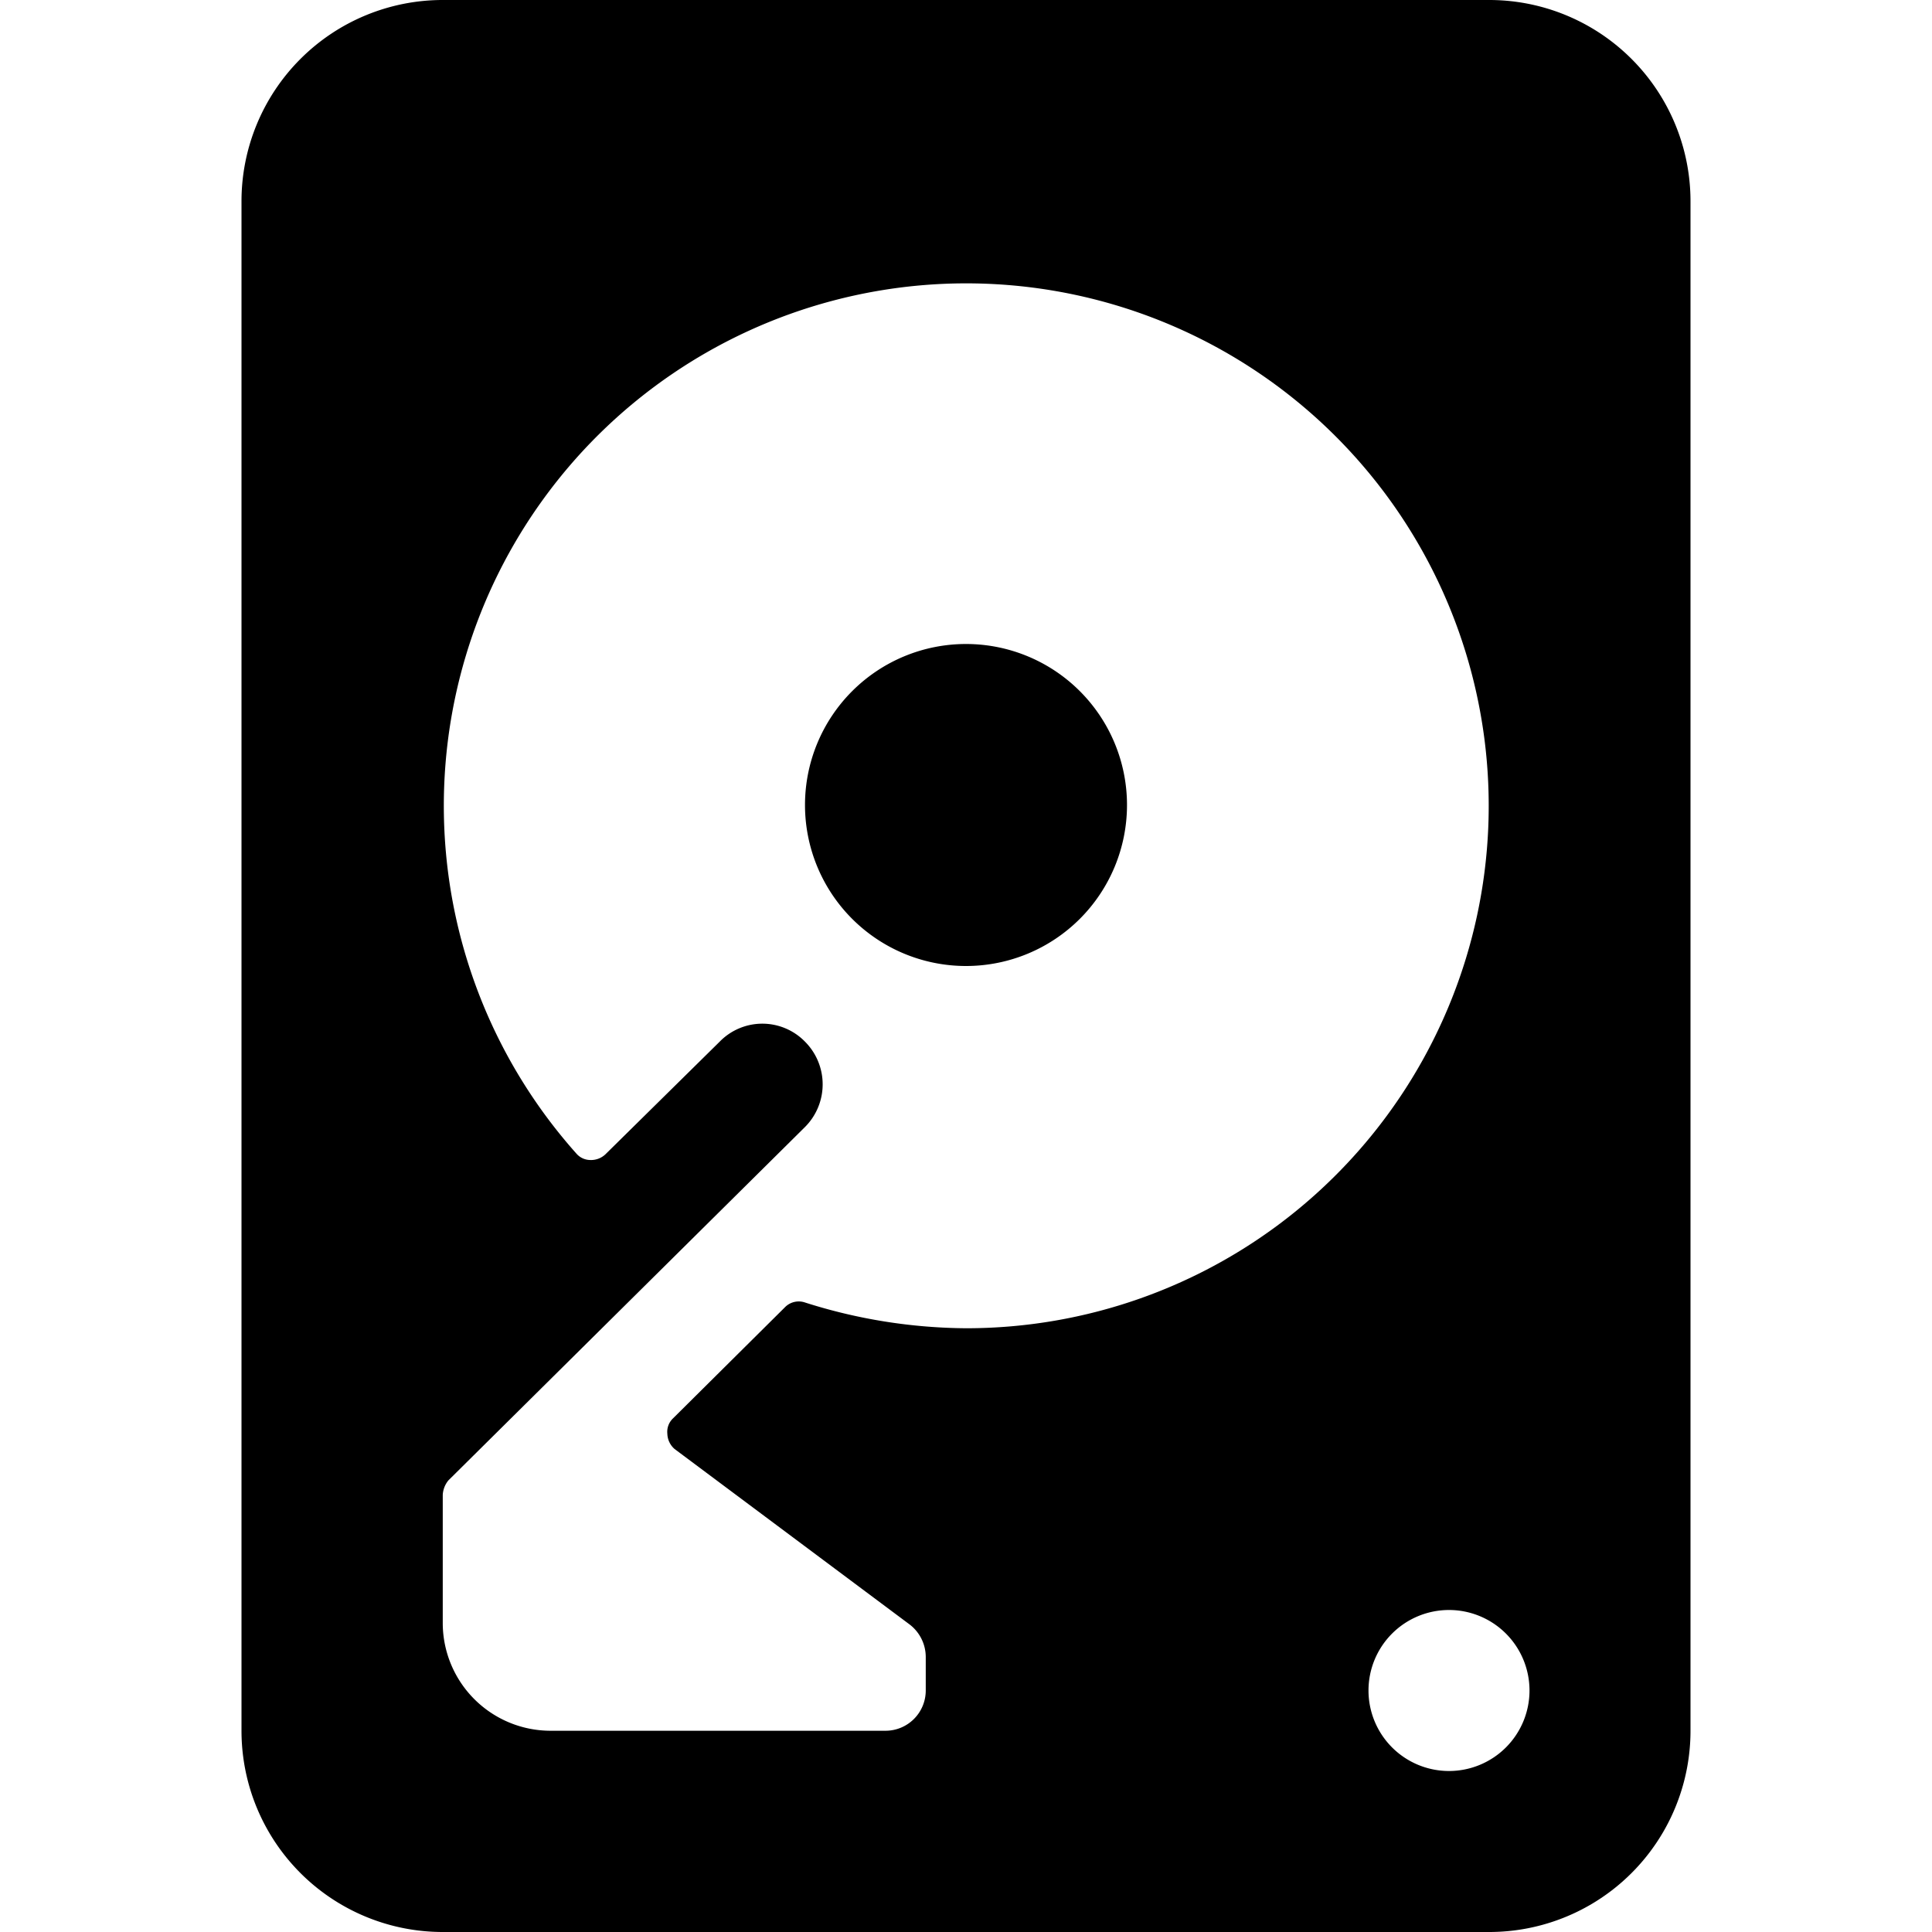 <svg xmlns="http://www.w3.org/2000/svg" viewBox="0 0 24 24"><g><path d="M21 2.5A2.5 2.5 0 0 0 18.5 0h-13A2.5 2.5 0 0 0 3 2.5v19A2.5 2.5 0 0 0 5.5 24h13a2.5 2.5 0 0 0 2.5 -2.5ZM18 22a1 1 0 1 1 1 -1 1 1 0 0 1 -1 1Zm-6.7 -1.82a0.51 0.51 0 0 1 0.2 0.4V21a0.5 0.5 0 0 1 -0.5 0.5H6.83a1.34 1.34 0 0 1 -1.33 -1.33v-1.6a0.31 0.31 0 0 1 0.07 -0.18L10 14a0.75 0.75 0 0 0 0 -1.06 0.74 0.74 0 0 0 -1.06 0l-1.42 1.4a0.26 0.26 0 0 1 -0.19 0.07 0.23 0.23 0 0 1 -0.17 -0.08A6.49 6.49 0 1 1 12 16.5a6.71 6.71 0 0 1 -2 -0.32 0.24 0.24 0 0 0 -0.25 0.06l-1.39 1.38a0.23 0.23 0 0 0 -0.07 0.19 0.26 0.26 0 0 0 0.09 0.19Z" fill="#000000" stroke-width="1"></path><path d="M10 10a2 2 0 1 0 4 0 2 2 0 1 0 -4 0" fill="#000000" stroke-width="1"></path></g></svg>